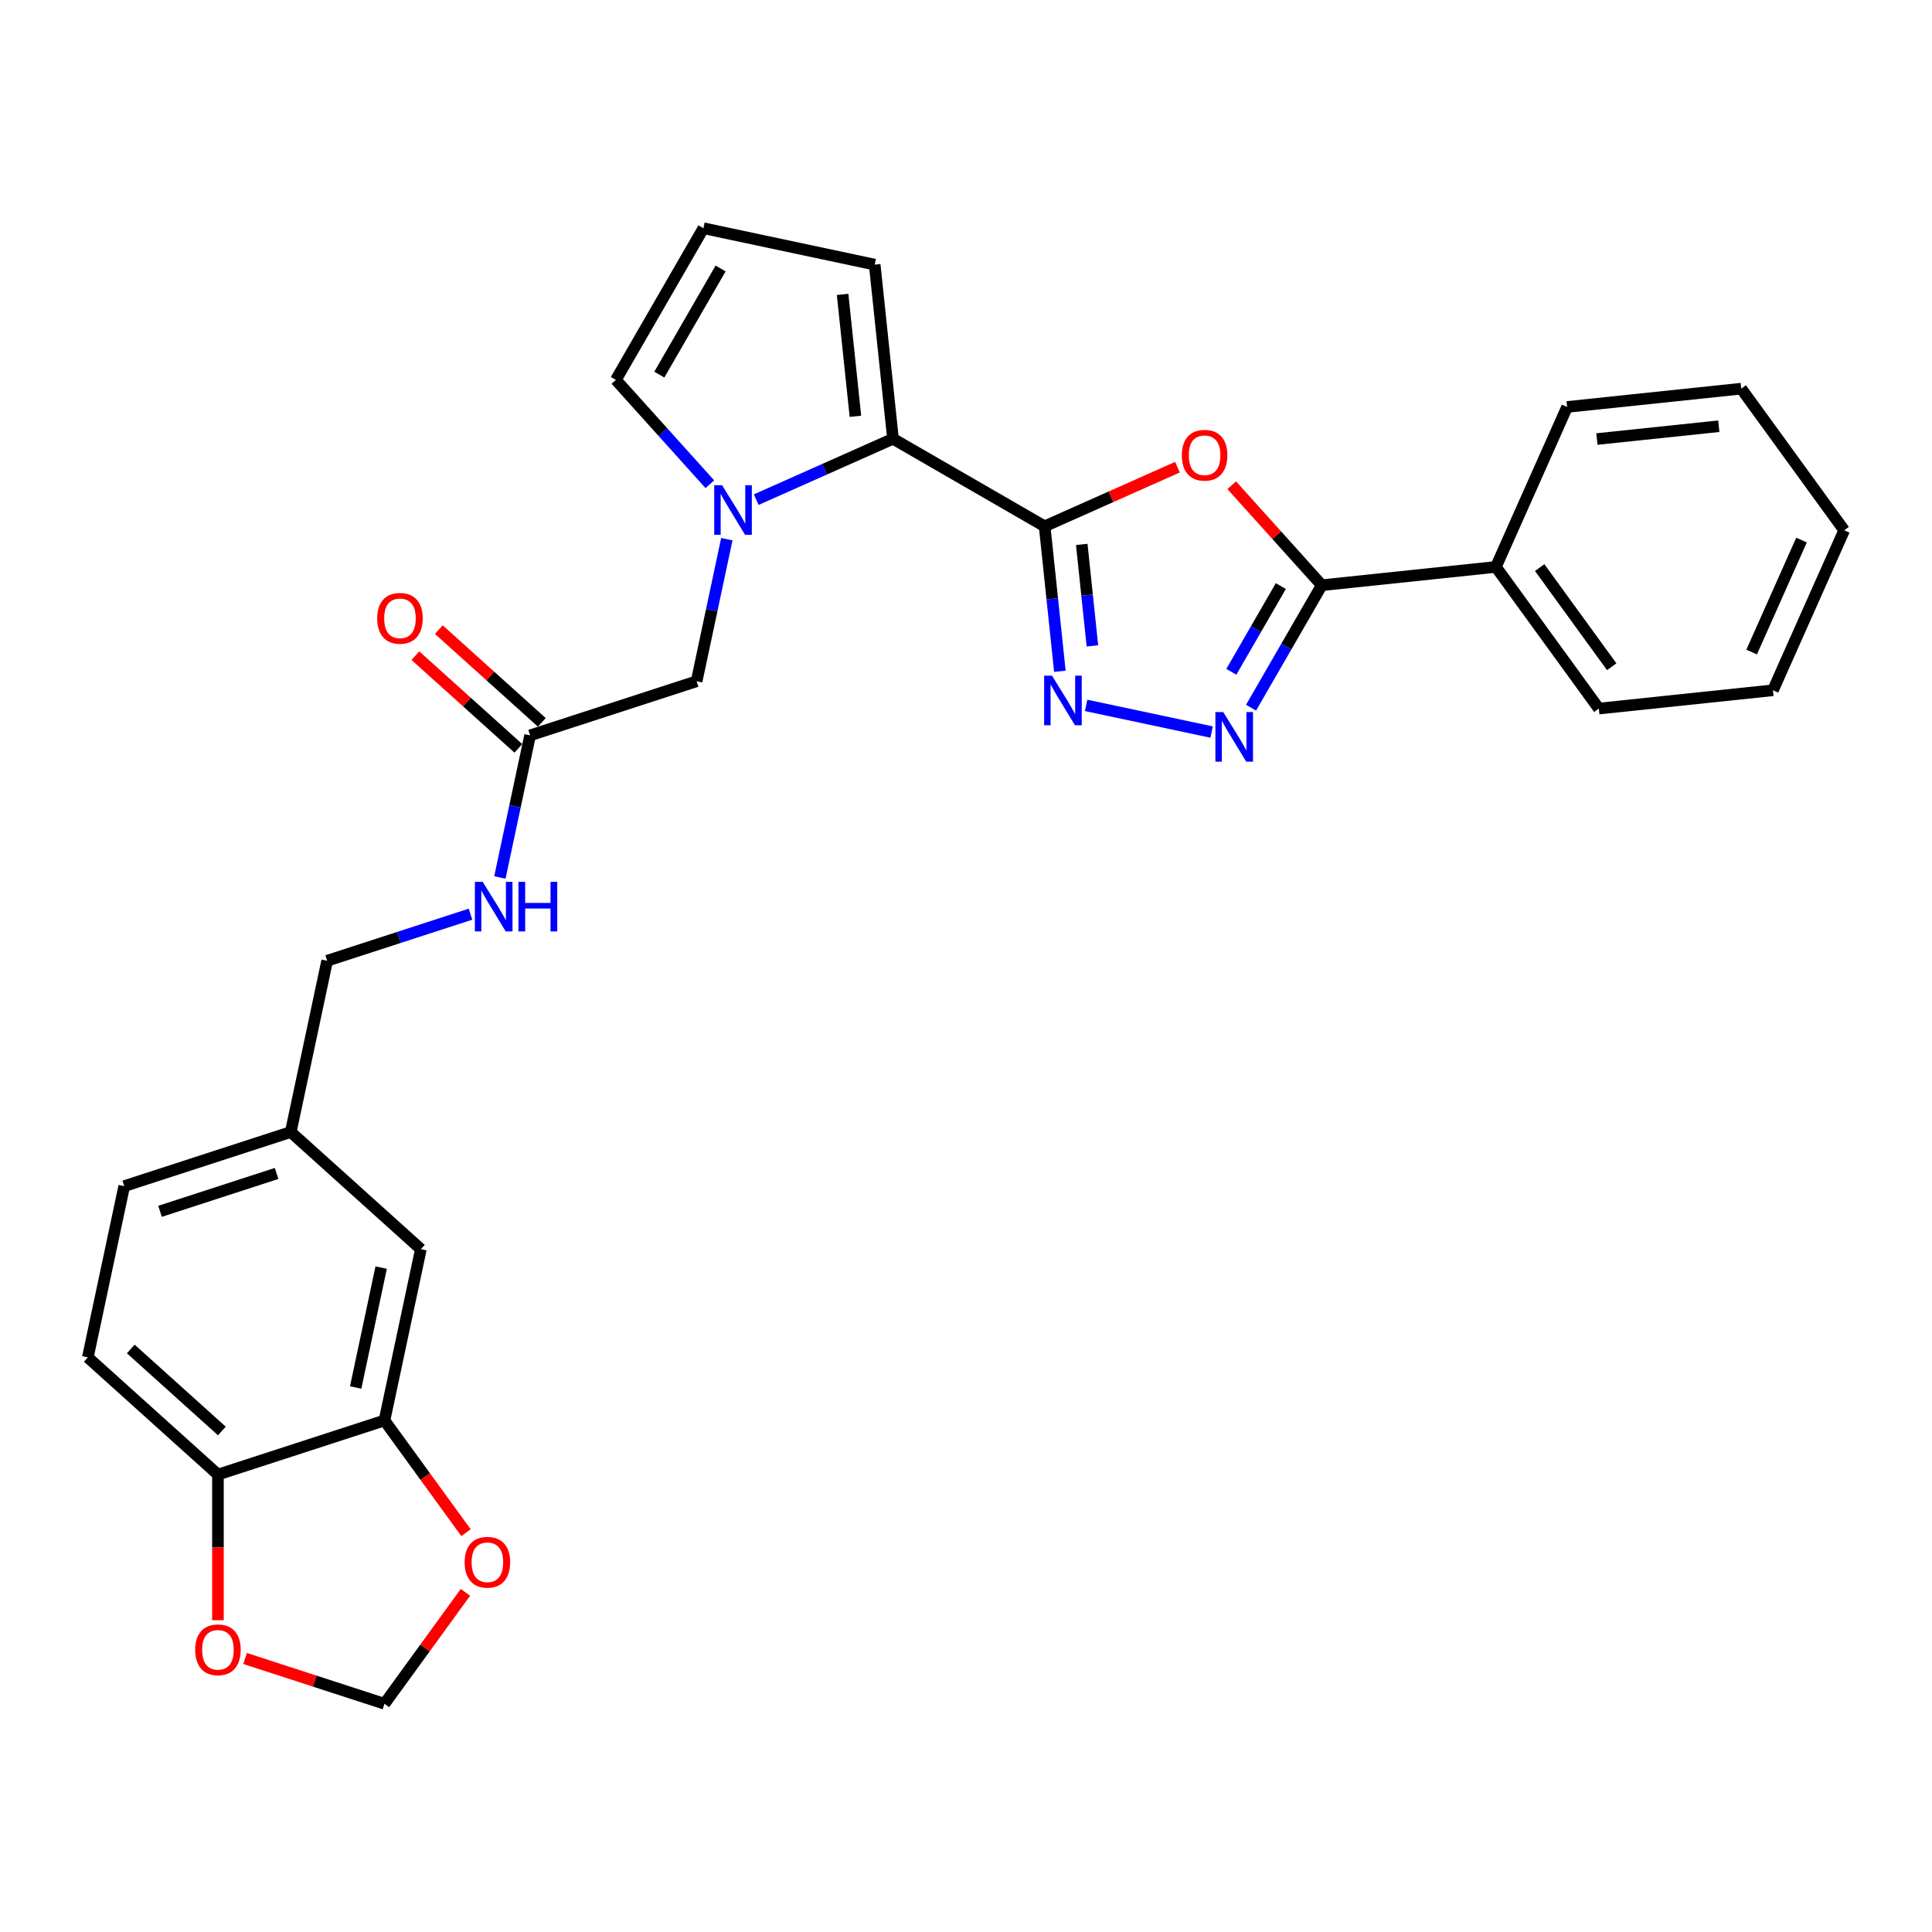 <?xml version='1.0' encoding='iso-8859-1'?>
<svg version='1.1' baseProfile='full'
              xmlns='http://www.w3.org/2000/svg'
                      xmlns:rdkit='http://www.rdkit.org/xml'
                      xmlns:xlink='http://www.w3.org/1999/xlink'
                  xml:space='preserve'
width='1000px' height='1000px' viewBox='0 0 1000 1000'>
<!-- END OF HEADER -->
<rect style='opacity:1.0;fill:#FFFFFF;stroke:none' width='1000' height='1000' x='0' y='0'> </rect>
<path class='bond-0' d='M 540.7,272.42 L 575.074,257.116' style='fill:none;fill-rule:evenodd;stroke:#000000;stroke-width:6px;stroke-linecap:butt;stroke-linejoin:miter;stroke-opacity:1' />
<path class='bond-0' d='M 575.074,257.116 L 609.448,241.812' style='fill:none;fill-rule:evenodd;stroke:#FF0000;stroke-width:6px;stroke-linecap:butt;stroke-linejoin:miter;stroke-opacity:1' />
<path class='bond-1' d='M 540.7,272.42 L 544.643,309.938' style='fill:none;fill-rule:evenodd;stroke:#000000;stroke-width:6px;stroke-linecap:butt;stroke-linejoin:miter;stroke-opacity:1' />
<path class='bond-1' d='M 544.643,309.938 L 548.587,347.456' style='fill:none;fill-rule:evenodd;stroke:#0000FF;stroke-width:6px;stroke-linecap:butt;stroke-linejoin:miter;stroke-opacity:1' />
<path class='bond-1' d='M 559.91,281.781 L 562.67,308.043' style='fill:none;fill-rule:evenodd;stroke:#000000;stroke-width:6px;stroke-linecap:butt;stroke-linejoin:miter;stroke-opacity:1' />
<path class='bond-1' d='M 562.67,308.043 L 565.431,334.306' style='fill:none;fill-rule:evenodd;stroke:#0000FF;stroke-width:6px;stroke-linecap:butt;stroke-linejoin:miter;stroke-opacity:1' />
<path class='bond-4' d='M 540.7,272.42 L 462.211,227.104' style='fill:none;fill-rule:evenodd;stroke:#000000;stroke-width:6px;stroke-linecap:butt;stroke-linejoin:miter;stroke-opacity:1' />
<path class='bond-5' d='M 637.544,251.159 L 660.842,277.034' style='fill:none;fill-rule:evenodd;stroke:#FF0000;stroke-width:6px;stroke-linecap:butt;stroke-linejoin:miter;stroke-opacity:1' />
<path class='bond-5' d='M 660.842,277.034 L 684.14,302.909' style='fill:none;fill-rule:evenodd;stroke:#000000;stroke-width:6px;stroke-linecap:butt;stroke-linejoin:miter;stroke-opacity:1' />
<path class='bond-2' d='M 562.173,365.106 L 627.132,378.913' style='fill:none;fill-rule:evenodd;stroke:#0000FF;stroke-width:6px;stroke-linecap:butt;stroke-linejoin:miter;stroke-opacity:1' />
<path class='bond-29' d='M 647.542,366.299 L 665.841,334.604' style='fill:none;fill-rule:evenodd;stroke:#0000FF;stroke-width:6px;stroke-linecap:butt;stroke-linejoin:miter;stroke-opacity:1' />
<path class='bond-29' d='M 665.841,334.604 L 684.14,302.909' style='fill:none;fill-rule:evenodd;stroke:#000000;stroke-width:6px;stroke-linecap:butt;stroke-linejoin:miter;stroke-opacity:1' />
<path class='bond-29' d='M 637.334,347.728 L 650.143,325.541' style='fill:none;fill-rule:evenodd;stroke:#0000FF;stroke-width:6px;stroke-linecap:butt;stroke-linejoin:miter;stroke-opacity:1' />
<path class='bond-29' d='M 650.143,325.541 L 662.953,303.355' style='fill:none;fill-rule:evenodd;stroke:#000000;stroke-width:6px;stroke-linecap:butt;stroke-linejoin:miter;stroke-opacity:1' />
<path class='bond-3' d='M 391.415,258.625 L 426.813,242.865' style='fill:none;fill-rule:evenodd;stroke:#0000FF;stroke-width:6px;stroke-linecap:butt;stroke-linejoin:miter;stroke-opacity:1' />
<path class='bond-3' d='M 426.813,242.865 L 462.211,227.104' style='fill:none;fill-rule:evenodd;stroke:#000000;stroke-width:6px;stroke-linecap:butt;stroke-linejoin:miter;stroke-opacity:1' />
<path class='bond-7' d='M 376.206,279.067 L 368.389,315.843' style='fill:none;fill-rule:evenodd;stroke:#0000FF;stroke-width:6px;stroke-linecap:butt;stroke-linejoin:miter;stroke-opacity:1' />
<path class='bond-7' d='M 368.389,315.843 L 360.572,352.619' style='fill:none;fill-rule:evenodd;stroke:#000000;stroke-width:6px;stroke-linecap:butt;stroke-linejoin:miter;stroke-opacity:1' />
<path class='bond-9' d='M 367.415,250.641 L 343.093,223.628' style='fill:none;fill-rule:evenodd;stroke:#0000FF;stroke-width:6px;stroke-linecap:butt;stroke-linejoin:miter;stroke-opacity:1' />
<path class='bond-9' d='M 343.093,223.628 L 318.771,196.615' style='fill:none;fill-rule:evenodd;stroke:#000000;stroke-width:6px;stroke-linecap:butt;stroke-linejoin:miter;stroke-opacity:1' />
<path class='bond-11' d='M 462.211,227.104 L 452.737,136.969' style='fill:none;fill-rule:evenodd;stroke:#000000;stroke-width:6px;stroke-linecap:butt;stroke-linejoin:miter;stroke-opacity:1' />
<path class='bond-11' d='M 442.763,215.479 L 436.131,152.384' style='fill:none;fill-rule:evenodd;stroke:#000000;stroke-width:6px;stroke-linecap:butt;stroke-linejoin:miter;stroke-opacity:1' />
<path class='bond-16' d='M 684.14,302.909 L 774.275,293.436' style='fill:none;fill-rule:evenodd;stroke:#000000;stroke-width:6px;stroke-linecap:butt;stroke-linejoin:miter;stroke-opacity:1' />
<path class='bond-6' d='M 199.003,735.229 L 217.846,646.578' style='fill:none;fill-rule:evenodd;stroke:#000000;stroke-width:6px;stroke-linecap:butt;stroke-linejoin:miter;stroke-opacity:1' />
<path class='bond-6' d='M 184.099,718.163 L 197.289,656.107' style='fill:none;fill-rule:evenodd;stroke:#000000;stroke-width:6px;stroke-linecap:butt;stroke-linejoin:miter;stroke-opacity:1' />
<path class='bond-12' d='M 199.003,735.229 L 220.101,764.268' style='fill:none;fill-rule:evenodd;stroke:#000000;stroke-width:6px;stroke-linecap:butt;stroke-linejoin:miter;stroke-opacity:1' />
<path class='bond-12' d='M 220.101,764.268 L 241.199,793.307' style='fill:none;fill-rule:evenodd;stroke:#FF0000;stroke-width:6px;stroke-linecap:butt;stroke-linejoin:miter;stroke-opacity:1' />
<path class='bond-32' d='M 199.003,735.229 L 112.807,763.236' style='fill:none;fill-rule:evenodd;stroke:#000000;stroke-width:6px;stroke-linecap:butt;stroke-linejoin:miter;stroke-opacity:1' />
<path class='bond-8' d='M 360.572,352.619 L 274.376,380.625' style='fill:none;fill-rule:evenodd;stroke:#000000;stroke-width:6px;stroke-linecap:butt;stroke-linejoin:miter;stroke-opacity:1' />
<path class='bond-17' d='M 274.376,380.625 L 266.559,417.401' style='fill:none;fill-rule:evenodd;stroke:#000000;stroke-width:6px;stroke-linecap:butt;stroke-linejoin:miter;stroke-opacity:1' />
<path class='bond-17' d='M 266.559,417.401 L 258.742,454.177' style='fill:none;fill-rule:evenodd;stroke:#0000FF;stroke-width:6px;stroke-linecap:butt;stroke-linejoin:miter;stroke-opacity:1' />
<path class='bond-19' d='M 280.44,373.89 L 253.788,349.892' style='fill:none;fill-rule:evenodd;stroke:#000000;stroke-width:6px;stroke-linecap:butt;stroke-linejoin:miter;stroke-opacity:1' />
<path class='bond-19' d='M 253.788,349.892 L 227.136,325.894' style='fill:none;fill-rule:evenodd;stroke:#FF0000;stroke-width:6px;stroke-linecap:butt;stroke-linejoin:miter;stroke-opacity:1' />
<path class='bond-19' d='M 268.312,387.36 L 241.659,363.363' style='fill:none;fill-rule:evenodd;stroke:#000000;stroke-width:6px;stroke-linecap:butt;stroke-linejoin:miter;stroke-opacity:1' />
<path class='bond-19' d='M 241.659,363.363 L 215.007,339.365' style='fill:none;fill-rule:evenodd;stroke:#FF0000;stroke-width:6px;stroke-linecap:butt;stroke-linejoin:miter;stroke-opacity:1' />
<path class='bond-30' d='M 318.771,196.615 L 364.086,118.126' style='fill:none;fill-rule:evenodd;stroke:#000000;stroke-width:6px;stroke-linecap:butt;stroke-linejoin:miter;stroke-opacity:1' />
<path class='bond-30' d='M 341.266,193.905 L 372.987,138.963' style='fill:none;fill-rule:evenodd;stroke:#000000;stroke-width:6px;stroke-linecap:butt;stroke-linejoin:miter;stroke-opacity:1' />
<path class='bond-10' d='M 112.807,763.236 L 45.455,702.591' style='fill:none;fill-rule:evenodd;stroke:#000000;stroke-width:6px;stroke-linecap:butt;stroke-linejoin:miter;stroke-opacity:1' />
<path class='bond-10' d='M 114.833,740.669 L 67.686,698.218' style='fill:none;fill-rule:evenodd;stroke:#000000;stroke-width:6px;stroke-linecap:butt;stroke-linejoin:miter;stroke-opacity:1' />
<path class='bond-14' d='M 112.807,763.236 L 112.807,800.929' style='fill:none;fill-rule:evenodd;stroke:#000000;stroke-width:6px;stroke-linecap:butt;stroke-linejoin:miter;stroke-opacity:1' />
<path class='bond-14' d='M 112.807,800.929 L 112.807,838.623' style='fill:none;fill-rule:evenodd;stroke:#FF0000;stroke-width:6px;stroke-linecap:butt;stroke-linejoin:miter;stroke-opacity:1' />
<path class='bond-13' d='M 452.737,136.969 L 364.086,118.126' style='fill:none;fill-rule:evenodd;stroke:#000000;stroke-width:6px;stroke-linecap:butt;stroke-linejoin:miter;stroke-opacity:1' />
<path class='bond-15' d='M 240.909,824.195 L 219.956,853.034' style='fill:none;fill-rule:evenodd;stroke:#FF0000;stroke-width:6px;stroke-linecap:butt;stroke-linejoin:miter;stroke-opacity:1' />
<path class='bond-15' d='M 219.956,853.034 L 199.003,881.874' style='fill:none;fill-rule:evenodd;stroke:#000000;stroke-width:6px;stroke-linecap:butt;stroke-linejoin:miter;stroke-opacity:1' />
<path class='bond-33' d='M 126.855,858.432 L 162.929,870.153' style='fill:none;fill-rule:evenodd;stroke:#FF0000;stroke-width:6px;stroke-linecap:butt;stroke-linejoin:miter;stroke-opacity:1' />
<path class='bond-33' d='M 162.929,870.153 L 199.003,881.874' style='fill:none;fill-rule:evenodd;stroke:#000000;stroke-width:6px;stroke-linecap:butt;stroke-linejoin:miter;stroke-opacity:1' />
<path class='bond-24' d='M 774.275,293.436 L 827.547,366.758' style='fill:none;fill-rule:evenodd;stroke:#000000;stroke-width:6px;stroke-linecap:butt;stroke-linejoin:miter;stroke-opacity:1' />
<path class='bond-24' d='M 796.931,293.78 L 834.221,345.105' style='fill:none;fill-rule:evenodd;stroke:#000000;stroke-width:6px;stroke-linecap:butt;stroke-linejoin:miter;stroke-opacity:1' />
<path class='bond-25' d='M 774.275,293.436 L 811.139,210.64' style='fill:none;fill-rule:evenodd;stroke:#000000;stroke-width:6px;stroke-linecap:butt;stroke-linejoin:miter;stroke-opacity:1' />
<path class='bond-22' d='M 243.533,473.175 L 206.435,485.229' style='fill:none;fill-rule:evenodd;stroke:#0000FF;stroke-width:6px;stroke-linecap:butt;stroke-linejoin:miter;stroke-opacity:1' />
<path class='bond-22' d='M 206.435,485.229 L 169.337,497.283' style='fill:none;fill-rule:evenodd;stroke:#000000;stroke-width:6px;stroke-linecap:butt;stroke-linejoin:miter;stroke-opacity:1' />
<path class='bond-18' d='M 217.846,646.578 L 150.494,585.934' style='fill:none;fill-rule:evenodd;stroke:#000000;stroke-width:6px;stroke-linecap:butt;stroke-linejoin:miter;stroke-opacity:1' />
<path class='bond-20' d='M 45.455,702.591 L 64.298,613.941' style='fill:none;fill-rule:evenodd;stroke:#000000;stroke-width:6px;stroke-linecap:butt;stroke-linejoin:miter;stroke-opacity:1' />
<path class='bond-21' d='M 150.494,585.934 L 169.337,497.283' style='fill:none;fill-rule:evenodd;stroke:#000000;stroke-width:6px;stroke-linecap:butt;stroke-linejoin:miter;stroke-opacity:1' />
<path class='bond-23' d='M 150.494,585.934 L 64.298,613.941' style='fill:none;fill-rule:evenodd;stroke:#000000;stroke-width:6px;stroke-linecap:butt;stroke-linejoin:miter;stroke-opacity:1' />
<path class='bond-23' d='M 143.166,607.374 L 82.829,626.979' style='fill:none;fill-rule:evenodd;stroke:#000000;stroke-width:6px;stroke-linecap:butt;stroke-linejoin:miter;stroke-opacity:1' />
<path class='bond-26' d='M 827.547,366.758 L 917.682,357.285' style='fill:none;fill-rule:evenodd;stroke:#000000;stroke-width:6px;stroke-linecap:butt;stroke-linejoin:miter;stroke-opacity:1' />
<path class='bond-27' d='M 811.139,210.64 L 901.274,201.166' style='fill:none;fill-rule:evenodd;stroke:#000000;stroke-width:6px;stroke-linecap:butt;stroke-linejoin:miter;stroke-opacity:1' />
<path class='bond-27' d='M 826.554,227.246 L 889.648,220.614' style='fill:none;fill-rule:evenodd;stroke:#000000;stroke-width:6px;stroke-linecap:butt;stroke-linejoin:miter;stroke-opacity:1' />
<path class='bond-31' d='M 917.682,357.285 L 954.545,274.489' style='fill:none;fill-rule:evenodd;stroke:#000000;stroke-width:6px;stroke-linecap:butt;stroke-linejoin:miter;stroke-opacity:1' />
<path class='bond-31' d='M 906.653,337.493 L 932.457,279.535' style='fill:none;fill-rule:evenodd;stroke:#000000;stroke-width:6px;stroke-linecap:butt;stroke-linejoin:miter;stroke-opacity:1' />
<path class='bond-28' d='M 901.274,201.166 L 954.545,274.489' style='fill:none;fill-rule:evenodd;stroke:#000000;stroke-width:6px;stroke-linecap:butt;stroke-linejoin:miter;stroke-opacity:1' />
<path  class='atom-1' d='M 611.714 235.629
Q 611.714 229.467, 614.759 226.023
Q 617.804 222.579, 623.496 222.579
Q 629.188 222.579, 632.233 226.023
Q 635.278 229.467, 635.278 235.629
Q 635.278 241.865, 632.197 245.418
Q 629.115 248.934, 623.496 248.934
Q 617.841 248.934, 614.759 245.418
Q 611.714 241.901, 611.714 235.629
M 623.496 246.034
Q 627.411 246.034, 629.514 243.424
Q 631.653 240.777, 631.653 235.629
Q 631.653 230.59, 629.514 228.053
Q 627.411 225.479, 623.496 225.479
Q 619.581 225.479, 617.442 228.016
Q 615.339 230.554, 615.339 235.629
Q 615.339 240.814, 617.442 243.424
Q 619.581 246.034, 623.496 246.034
' fill='#FF0000'/>
<path  class='atom-2' d='M 544.5 349.722
L 552.911 363.316
Q 553.745 364.658, 555.086 367.087
Q 556.427 369.516, 556.5 369.661
L 556.5 349.722
L 559.908 349.722
L 559.908 375.389
L 556.391 375.389
L 547.364 360.525
Q 546.313 358.785, 545.189 356.791
Q 544.101 354.797, 543.775 354.181
L 543.775 375.389
L 540.44 375.389
L 540.44 349.722
L 544.5 349.722
' fill='#0000FF'/>
<path  class='atom-3' d='M 633.151 368.565
L 641.562 382.16
Q 642.396 383.501, 643.737 385.93
Q 645.078 388.359, 645.151 388.504
L 645.151 368.565
L 648.559 368.565
L 648.559 394.232
L 645.042 394.232
L 636.015 379.368
Q 634.964 377.628, 633.84 375.634
Q 632.752 373.64, 632.426 373.024
L 632.426 394.232
L 629.091 394.232
L 629.091 368.565
L 633.151 368.565
' fill='#0000FF'/>
<path  class='atom-4' d='M 373.741 251.134
L 382.152 264.729
Q 382.986 266.07, 384.327 268.499
Q 385.669 270.928, 385.741 271.073
L 385.741 251.134
L 389.149 251.134
L 389.149 276.801
L 385.632 276.801
L 376.605 261.937
Q 375.554 260.197, 374.43 258.203
Q 373.343 256.209, 373.016 255.593
L 373.016 276.801
L 369.681 276.801
L 369.681 251.134
L 373.741 251.134
' fill='#0000FF'/>
<path  class='atom-13' d='M 240.492 808.624
Q 240.492 802.461, 243.538 799.017
Q 246.583 795.573, 252.274 795.573
Q 257.966 795.573, 261.011 799.017
Q 264.056 802.461, 264.056 808.624
Q 264.056 814.859, 260.975 818.412
Q 257.894 821.929, 252.274 821.929
Q 246.619 821.929, 243.538 818.412
Q 240.492 814.896, 240.492 808.624
M 252.274 819.029
Q 256.19 819.029, 258.292 816.418
Q 260.431 813.772, 260.431 808.624
Q 260.431 803.585, 258.292 801.047
Q 256.19 798.473, 252.274 798.473
Q 248.359 798.473, 246.22 801.011
Q 244.118 803.549, 244.118 808.624
Q 244.118 813.808, 246.22 816.418
Q 248.359 819.029, 252.274 819.029
' fill='#FF0000'/>
<path  class='atom-15' d='M 101.025 853.94
Q 101.025 847.777, 104.07 844.333
Q 107.115 840.889, 112.807 840.889
Q 118.499 840.889, 121.544 844.333
Q 124.589 847.777, 124.589 853.94
Q 124.589 860.175, 121.507 863.728
Q 118.426 867.244, 112.807 867.244
Q 107.151 867.244, 104.07 863.728
Q 101.025 860.211, 101.025 853.94
M 112.807 864.344
Q 116.722 864.344, 118.825 861.734
Q 120.964 859.088, 120.964 853.94
Q 120.964 848.901, 118.825 846.363
Q 116.722 843.789, 112.807 843.789
Q 108.892 843.789, 106.753 846.327
Q 104.65 848.864, 104.65 853.94
Q 104.65 859.124, 106.753 861.734
Q 108.892 864.344, 112.807 864.344
' fill='#FF0000'/>
<path  class='atom-18' d='M 249.859 456.443
L 258.27 470.037
Q 259.103 471.379, 260.445 473.808
Q 261.786 476.237, 261.859 476.382
L 261.859 456.443
L 265.266 456.443
L 265.266 482.11
L 261.75 482.11
L 252.723 467.246
Q 251.672 465.506, 250.548 463.512
Q 249.46 461.518, 249.134 460.902
L 249.134 482.11
L 245.799 482.11
L 245.799 456.443
L 249.859 456.443
' fill='#0000FF'/>
<path  class='atom-18' d='M 268.348 456.443
L 271.828 456.443
L 271.828 467.355
L 284.952 467.355
L 284.952 456.443
L 288.432 456.443
L 288.432 482.11
L 284.952 482.11
L 284.952 470.255
L 271.828 470.255
L 271.828 482.11
L 268.348 482.11
L 268.348 456.443
' fill='#0000FF'/>
<path  class='atom-20' d='M 195.242 320.053
Q 195.242 313.89, 198.287 310.446
Q 201.332 307.002, 207.024 307.002
Q 212.715 307.002, 215.76 310.446
Q 218.806 313.89, 218.806 320.053
Q 218.806 326.289, 215.724 329.842
Q 212.643 333.358, 207.024 333.358
Q 201.368 333.358, 198.287 329.842
Q 195.242 326.325, 195.242 320.053
M 207.024 330.458
Q 210.939 330.458, 213.042 327.848
Q 215.18 325.201, 215.18 320.053
Q 215.18 315.014, 213.042 312.477
Q 210.939 309.903, 207.024 309.903
Q 203.108 309.903, 200.969 312.44
Q 198.867 314.978, 198.867 320.053
Q 198.867 325.238, 200.969 327.848
Q 203.108 330.458, 207.024 330.458
' fill='#FF0000'/>
</svg>
